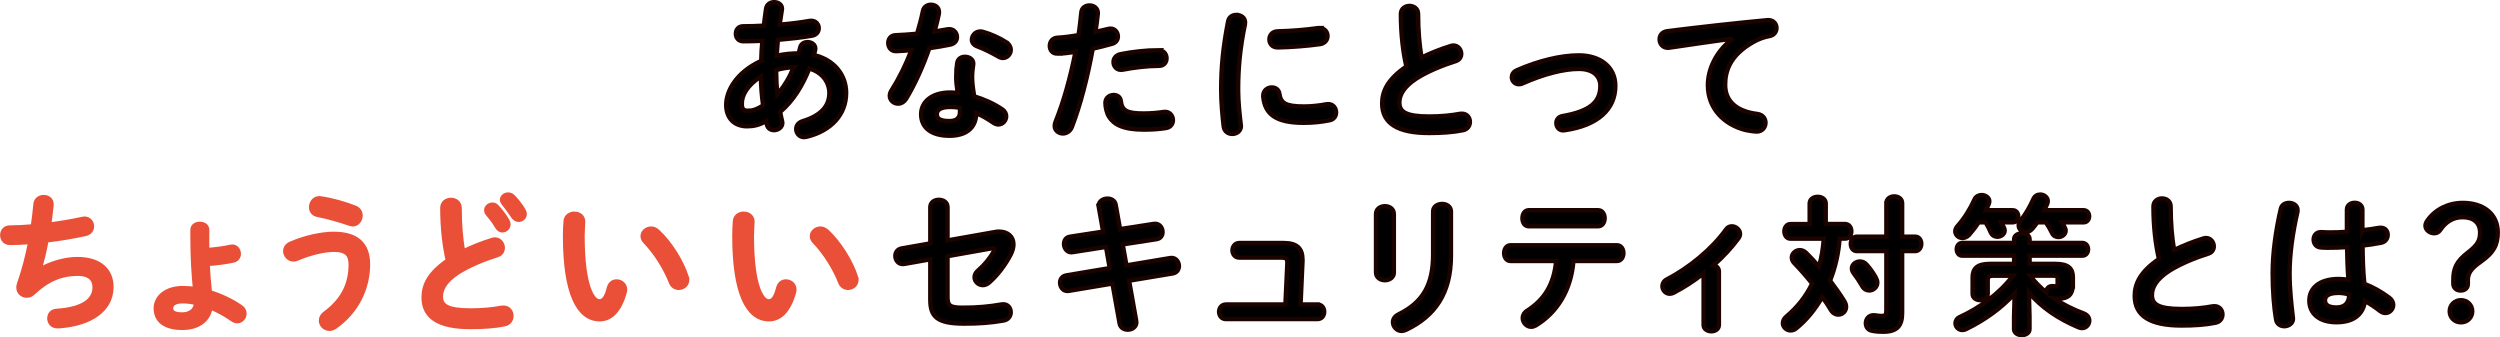 <?xml version="1.0" encoding="UTF-8"?>
<svg id="Layer_2" data-name="Layer 2" xmlns="http://www.w3.org/2000/svg" viewBox="0 0 571.38 77.09">
  <defs>
    <style>
      .cls-1 {
        fill: #000;
        stroke: #1b0400;
      }

      .cls-1, .cls-2 {
        stroke-miterlimit: 10;
      }

      .cls-2 {
        fill: #e95037;
        stroke: #e95037;
      }
    </style>
  </defs>
  <g id="img">
    <g>
      <path class="cls-1" d="M173.97,13.89c.03-1.53.14-3.06.27-4.56-1.56.07-3.06.1-4.39.1-1.12,0-1.67-.85-1.67-1.73s.54-1.7,1.67-1.7c1.43,0,3.06-.03,4.73-.14.14-1.26.31-2.55.51-3.91.17-.99,1.02-1.46,1.84-1.46.92,0,1.8.54,1.8,1.5,0,.1-.03.17-.03.27-.17,1.16-.34,2.28-.51,3.37,2.48-.2,4.9-.51,6.8-.85.14-.03.27-.03.41-.03,1.12,0,1.73.85,1.73,1.7,0,.75-.48,1.53-1.5,1.7-2.24.41-5.03.71-7.85.95-.07,1.19-.2,2.41-.27,3.64,1.63-.37,3.33-.54,5-.54.14-.44.27-.88.37-1.36.2-.85.95-1.22,1.7-1.22.88,0,1.77.54,1.77,1.5,0,.14-.03.27-.07.44-.1.34-.17.68-.27,1.02,4.69,1.09,7.38,4.59,7.38,8.64,0,4.96-3.4,8.67-9.08,10.06-.17.03-.37.07-.54.07-1.09,0-1.8-.92-1.8-1.87,0-.71.44-1.46,1.46-1.77,4.32-1.33,6.12-3.54,6.12-6.46,0-2.35-1.53-4.72-4.59-5.58-1.46,3.74-3.6,7.31-6.66,9.93.14.71.27,1.39.44,2.04.03.14.07.31.07.44,0,1.05-.99,1.67-1.9,1.67-.71,0-1.43-.37-1.63-1.22l-.2-.85c-1.46.88-2.86,1.19-4.32,1.19-2.89,0-4.79-1.83-4.79-4.9s2.21-7.41,8.02-10.06ZM170.98,25.32c1.02,0,2.01-.31,3.43-1.22-.31-2.21-.48-4.42-.51-6.63-3.13,2.04-4.39,4.32-4.35,6.26,0,1.09.27,1.56,1.43,1.6ZM181.41,15.36c-1.36.07-2.69.27-4.01.65v.58c0,1.53.1,3.23.27,4.96,1.6-1.84,2.82-3.94,3.74-6.19Z"/>
      <path class="cls-1" d="M210.93,2.54c.2-1.02,1.02-1.46,1.84-1.46.95,0,1.84.58,1.84,1.67,0,.14,0,.31-.03.44-.27,1.29-.61,2.65-.99,4.01,1.02-.17,2.04-.34,2.99-.51.14-.03.27-.03.37-.03,1.09,0,1.77.88,1.77,1.8,0,.75-.44,1.5-1.53,1.73-1.46.31-3.13.58-4.79.82-1.43,4.11-3.26,8.19-5.24,11.46-.51.85-1.22,1.22-1.9,1.22-1.02,0-1.9-.78-1.9-1.8,0-.37.1-.78.37-1.19,1.73-2.72,3.3-5.88,4.59-9.25-1.26.14-2.48.2-3.54.24-1.16.03-1.77-.92-1.77-1.87,0-.88.54-1.73,1.63-1.77,1.53-.07,3.23-.17,4.96-.34.51-1.73.99-3.47,1.33-5.17ZM217.01,31.03c-4.05,0-6.49-1.77-6.49-4.93,0-2.72,2.31-4.96,6.66-4.96.54,0,1.09.03,1.7.1-.24-1.56-.34-2.72-.34-3.6,0-1.46.07-2.21.24-3.3.17-.95.95-1.36,1.77-1.36.95,0,1.9.54,1.9,1.56,0,.1-.03.17-.03.27-.14.99-.24,1.84-.24,2.79s.1,2.28.48,4.42c2.18.65,4.42,1.63,6.39,2.96.65.44.92,1.02.92,1.6,0,.95-.78,1.87-1.8,1.87-.34,0-.75-.14-1.16-.41-1.26-.88-2.58-1.63-3.88-2.18-.07,3.81-2.86,5.17-6.12,5.17ZM219.42,25.49c0-.31,0-.58-.03-.85-.75-.14-1.46-.2-2.14-.2-2.38,0-3.13.75-3.13,1.67,0,.99.68,1.56,2.89,1.56,1.56,0,2.41-.68,2.41-2.18ZM229.9,9.61c.78.48,1.12,1.16,1.12,1.77,0,.99-.82,1.87-1.8,1.87-.34,0-.68-.1-1.02-.31-1.6-.92-3.37-1.8-4.86-2.35-.85-.31-1.22-.92-1.22-1.53,0-.92.78-1.87,1.94-1.87.2,0,.41.03.65.1,1.63.44,3.74,1.39,5.2,2.31Z"/>
      <path class="cls-1" d="M241.63,12.26c-1.12,0-1.7-.85-1.7-1.77s.58-1.8,1.73-1.87c1.36-.07,2.99-.27,4.83-.58.31-1.87.44-3.37.65-5.24.1-1.05.99-1.56,1.87-1.56.95,0,1.9.61,1.9,1.7v.2c-.17,1.63-.34,2.86-.54,4.15.95-.2,1.94-.44,2.92-.68.17-.03.34-.07.51-.07,1.05,0,1.7.88,1.7,1.8,0,.71-.41,1.43-1.33,1.67-1.56.44-3.06.82-4.42,1.12-1.22,6.66-2.86,12.95-4.76,17.88-.41,1.02-1.26,1.5-2.07,1.5-.95,0-1.87-.68-1.87-1.73,0-.31.07-.61.2-.95,1.87-4.62,3.37-10.03,4.56-15.98-1.39.2-2.79.41-4.18.41ZM254.55,21.71c.78,0,1.53.44,1.63,1.43.24,2.18,1.46,2.79,5.17,2.79,1.73,0,3.2-.14,4.56-.34.1-.03.27-.03.37-.03,1.16,0,1.8.99,1.8,1.9,0,.82-.51,1.63-1.56,1.8-1.46.24-3.16.37-5.1.37-4.76,0-6.87-1.22-7.96-2.96-.54-.85-.82-2.21-.82-3.16,0-1.16.95-1.8,1.9-1.8ZM264.78,11.48c1.22,0,1.84.92,1.84,1.84s-.58,1.73-1.73,1.73c-2.72,0-5.88.41-8.29.88-.14.03-.31.03-.41.03-1.05,0-1.7-.85-1.7-1.77,0-.78.48-1.56,1.56-1.8,2.65-.54,6.02-.92,8.74-.92Z"/>
      <path class="cls-1" d="M282.6,3.42c.99,0,1.97.58,1.97,1.73,0,.1,0,.24-.03.37-1.16,5.58-1.56,10.2-1.56,15.03,0,2.82.37,5.98.61,7.99,0,.1.03.2.03.27,0,1.16-.99,1.8-1.97,1.8-.92,0-1.8-.51-1.97-1.67-.27-2.18-.58-5.54-.58-8.4,0-5.07.41-9.66,1.6-15.71.2-.99,1.05-1.43,1.9-1.43ZM298.03,24.33c1.53,0,3.4-.17,5.13-.51.14-.03.27-.03.41-.03,1.16,0,1.8.95,1.8,1.9,0,.78-.44,1.6-1.5,1.8-2.01.41-4.01.58-5.88.58-6.29,0-8.91-1.9-9.28-6.02v-.17c0-1.22.99-1.9,1.97-1.9.82,0,1.6.48,1.73,1.46.31,2.11,1.36,2.89,5.61,2.89ZM301.57,6.42c1.19,0,1.84.88,1.84,1.8,0,.85-.54,1.7-1.73,1.87-2.99.41-6.36.68-9.59.75-1.33.03-1.97-.88-1.97-1.84,0-.88.61-1.8,1.84-1.84,3.16-.07,6.39-.34,9.35-.75h.27Z"/>
      <path class="cls-1" d="M320.17,3.19c0-1.22.99-1.84,1.97-1.84s1.97.61,1.97,1.84c0,3.81.31,7.21.78,9.96,2.07-1.02,4.39-1.94,6.7-2.65.2-.07.41-.1.61-.1,1.05,0,1.77.95,1.77,1.9,0,.71-.37,1.39-1.26,1.67-3.03.95-6.43,2.35-8.94,3.94-2.92,1.9-3.94,3.77-3.94,5.51,0,2.11,1.39,3.2,6.8,3.2,2.72,0,5.13-.24,7.04-.61.17-.03.31-.03.44-.03,1.19,0,1.84.92,1.84,1.87,0,.85-.48,1.67-1.53,1.9-2.31.48-4.93.65-7.82.65-7.14,0-10.71-2.18-10.71-6.77,0-2.79,1.29-5.54,5.54-8.43-.75-3.26-1.26-7.31-1.26-12Z"/>
      <path class="cls-1" d="M369.19,19.64c0,5.3-3.98,9.04-11.59,10.13-.1.03-.24.03-.34.03-1.02,0-1.56-.85-1.56-1.67,0-.71.44-1.43,1.39-1.6,6.46-1.12,8.67-3.3,8.67-6.9,0-2.18-1.56-3.88-4.93-3.88s-7.89,1.12-12.88,3.33c-.27.14-.54.17-.82.17-.95,0-1.6-.78-1.6-1.6,0-.61.34-1.26,1.16-1.6,5.03-2.21,10.13-3.4,14.14-3.4,4.96,0,8.36,2.69,8.36,6.97Z"/>
      <path class="cls-1" d="M395.92,8.83c-4.08.54-9.49,1.36-14.38,2.07-.14.03-.24.03-.34.03-1.22,0-1.9-.99-1.9-1.94,0-.88.54-1.7,1.77-1.87,7.07-.88,15.84-1.87,22.91-2.52h.2c1.19,0,1.84.88,1.84,1.8,0,.82-.51,1.63-1.56,1.84-1.19.2-2.48.65-3.74,1.36-5.3,3.03-6.43,6.56-6.43,9.79,0,3.77,2.62,6.08,7.38,6.66,1.26.17,1.84,1.09,1.84,2.01,0,1.02-.75,2.01-2.01,2.01-.51,0-1.9-.2-2.52-.34-5.03-1.26-8.64-5-8.64-10.23,0-3.57,1.73-7.58,5.58-10.61v-.07Z"/>
      <path class="cls-2" d="M9.03,61.67c2.48-1.5,5.85-2.45,8.64-2.45,5.2,0,7.79,2.62,7.79,6.36,0,5.44-5.1,8.33-11.25,8.91-.54.07-.85.07-1.12.07-1.16,0-1.8-.88-1.8-1.77s.51-1.67,1.67-1.73c6.39-.44,8.67-2.65,8.67-5.41,0-1.77-1.09-3.09-3.88-3.09-3.71,0-6.97,1.33-10.17,4.39-.44.41-.95.61-1.46.61-.99,0-1.9-.71-1.9-1.84,0-.27.03-.51.14-.82,1.12-3.2,1.94-6.39,2.55-9.59-1.67.14-3.23.2-4.66.2-1.16,0-1.73-.88-1.73-1.77s.58-1.73,1.7-1.73c1.56,0,3.37-.1,5.3-.27.24-1.7.44-3.4.61-5.13.1-1.05.99-1.56,1.87-1.56s1.77.54,1.77,1.6v.24c-.17,1.56-.34,3.06-.54,4.45,2.65-.34,5.3-.78,7.58-1.29.17-.03.34-.07.51-.07,1.05,0,1.7.88,1.7,1.77,0,.75-.48,1.5-1.56,1.73-2.72.58-5.81,1.12-8.84,1.46-.48,2.62-1.05,4.9-1.63,6.7l.07.03Z"/>
      <path class="cls-2" d="M47.32,54.33c0,.99,0,1.9.03,2.82,1.87-.14,3.77-.37,5.41-.75.1-.03.2-.03.31-.03.95,0,1.5.82,1.5,1.63,0,.68-.37,1.33-1.22,1.53-1.73.37-3.81.65-5.88.78.07,2.18.27,4.35.48,6.49,2.48.75,4.93,1.9,7.07,3.37.61.41.85.95.85,1.5,0,.88-.71,1.73-1.63,1.73-.37,0-.78-.14-1.19-.44-1.5-1.05-3.23-2.01-4.96-2.72-.37,2.75-2.62,4.69-6.43,4.69s-6.05-1.53-6.05-4.49c0-2.48,2.31-4.59,6.15-4.59.92,0,1.87.07,2.82.2-.31-3.23-.58-7.07-.58-11.8v-1.73c0-.92.85-1.36,1.67-1.36s1.67.44,1.67,1.36v1.8ZM44.8,69.22c-1.05-.24-2.07-.37-3.06-.37-1.8,0-2.65.65-2.65,1.6s.75,1.43,2.55,1.43,3.16-.99,3.16-2.65Z"/>
      <path class="cls-2" d="M67.07,59.29c-1.09,0-1.87-.95-1.87-1.9,0-.65.37-1.33,1.26-1.7,3.23-1.43,7.14-2.24,9.79-2.24,5.34,0,7.85,2.41,7.85,6.97,0,5.24-2.38,10.67-7.51,14.28-.44.31-.88.44-1.29.44-1.09,0-1.94-.88-1.94-1.87,0-.58.27-1.19.99-1.7,4.25-3.13,5.81-6.9,5.81-11.12,0-2.21-.92-3.37-3.84-3.37-2.04,0-5.2.65-8.36,2.01-.31.14-.61.2-.88.2ZM81.18,47.49c.85.34,1.22,1.05,1.22,1.77,0,.99-.71,2.01-1.77,2.01-.2,0-.44-.07-.68-.14-2.14-.75-5.13-1.6-7.41-2.04-.99-.2-1.43-.95-1.43-1.73,0-.99.68-2.04,1.87-2.04.14,0,.24.03.34.03,2.45.34,5.61,1.22,7.85,2.14Z"/>
      <path class="cls-2" d="M101.1,47.53c0-1.22.99-1.84,1.97-1.84s1.97.61,1.97,1.84c0,3.81.31,7.21.78,9.96,2.07-1.02,4.39-1.94,6.7-2.65.2-.07.41-.1.61-.1,1.05,0,1.77.95,1.77,1.9,0,.71-.37,1.39-1.26,1.67-3.03.95-6.43,2.35-8.94,3.94-2.92,1.9-3.94,3.77-3.94,5.51,0,2.11,1.39,3.2,6.8,3.2,2.72,0,5.13-.24,7.04-.61.17-.03.31-.03.44-.03,1.19,0,1.84.92,1.84,1.87,0,.85-.48,1.67-1.53,1.9-2.31.48-4.93.65-7.82.65-7.14,0-10.71-2.18-10.71-6.77,0-2.79,1.29-5.54,5.54-8.43-.75-3.26-1.26-7.31-1.26-12ZM111.13,48.04c0-.68.68-1.26,1.43-1.26.34,0,.71.14,1.02.48.85.92,1.77,2.11,2.38,3.2.17.27.24.54.24.82,0,.78-.68,1.36-1.39,1.36-.44,0-.85-.24-1.16-.75-.68-1.19-1.53-2.24-2.24-3.09-.2-.24-.27-.51-.27-.75ZM114.74,45.66c0-.68.68-1.19,1.39-1.19.37,0,.78.14,1.12.48.82.85,1.73,1.97,2.35,3.03.2.34.31.65.31.92,0,.78-.65,1.33-1.36,1.33-.44,0-.92-.24-1.26-.75-.68-1.05-1.53-2.18-2.24-3.06-.2-.24-.31-.51-.31-.75Z"/>
      <path class="cls-2" d="M131.26,48.85c1.02,0,2.01.61,2.01,1.8,0,.48-.14,2.14-.14,3.2,0,11.9,2.41,15.03,3.84,15.03.82,0,1.56-.54,2.21-3.09.27-1.02.99-1.46,1.73-1.46.99,0,1.94.71,1.94,1.83,0,.2,0,.37-.07.58-1.26,4.56-3.43,6.22-5.71,6.22-4.93,0-7.92-6.09-7.92-19,0-1.56.07-2.58.14-3.47.1-1.09,1.05-1.63,1.97-1.63ZM156.9,63.27c.1.27.14.51.14.71,0,1.12-.95,1.8-1.9,1.8-.71,0-1.46-.37-1.8-1.29-1.22-3.13-3.43-6.7-5.88-9.25-.41-.41-.58-.85-.58-1.26,0-.95.92-1.73,1.94-1.73.48,0,1.02.2,1.5.65,2.86,2.65,5.47,6.9,6.6,10.37Z"/>
      <path class="cls-2" d="M169.96,48.85c1.02,0,2.01.61,2.01,1.8,0,.48-.14,2.14-.14,3.2,0,11.9,2.41,15.03,3.84,15.03.82,0,1.56-.54,2.21-3.09.27-1.02.99-1.46,1.73-1.46.99,0,1.94.71,1.94,1.83,0,.2,0,.37-.07.58-1.26,4.56-3.43,6.22-5.71,6.22-4.93,0-7.92-6.09-7.92-19,0-1.56.07-2.58.14-3.47.1-1.09,1.05-1.63,1.97-1.63ZM195.59,63.27c.1.27.14.51.14.71,0,1.12-.95,1.8-1.9,1.8-.71,0-1.46-.37-1.8-1.29-1.22-3.13-3.43-6.7-5.88-9.25-.41-.41-.58-.85-.58-1.26,0-.95.92-1.73,1.94-1.73.48,0,1.02.2,1.5.65,2.86,2.65,5.47,6.9,6.6,10.37Z"/>
      <path class="cls-1" d="M227.28,53.03c.37-.07.71-.1,1.05-.1,2.04,0,3.3,1.19,3.3,2.92,0,.68-.2,1.46-.61,2.28-1.22,2.38-3.03,4.79-4.96,6.46-.48.41-.99.58-1.43.58-1.05,0-1.9-.85-1.9-1.8,0-.51.24-1.09.82-1.56,1.5-1.29,2.79-2.89,3.64-4.45.07-.17.14-.27.14-.37,0-.17-.14-.27-.37-.27-.07,0-.17.03-.27.03l-10.13,1.8v9.25c0,2.01.44,2.52,3.47,2.52,3.3,0,6.02-.24,8.87-.75.14-.03.27-.03.41-.03,1.09,0,1.7.88,1.7,1.84,0,.82-.51,1.67-1.63,1.87-3.03.54-5.78.71-9.01.71-6.36,0-7.75-1.67-7.75-5.51v-9.18l-5.92,1.05c-.14.03-.24.03-.37.03-1.09,0-1.7-.95-1.7-1.87,0-.75.44-1.53,1.43-1.7l6.56-1.16v-8.26c0-1.16.99-1.7,1.97-1.7s1.97.54,1.97,1.7v7.58l10.74-1.9Z"/>
      <path class="cls-1" d="M251.15,47.36c-.03-.1-.03-.24-.03-.34,0-1.05,1.02-1.63,2.01-1.63.85,0,1.7.44,1.87,1.43l.99,5.54,7.68-1.19c.1-.03.2-.03.31-.03,1.12,0,1.73.99,1.73,1.9,0,.75-.44,1.5-1.39,1.63l-7.72,1.19.85,4.79,9.96-1.67c.1-.03.24-.03.34-.03,1.09,0,1.7.95,1.7,1.87,0,.75-.44,1.5-1.39,1.67l-10,1.67,1.63,9.18c.03.1.03.24.03.34,0,1.05-.99,1.67-1.97,1.67-.85,0-1.7-.44-1.87-1.46l-1.63-9.08-9.96,1.67c-.1.03-.2.03-.31.03-1.09,0-1.7-.99-1.7-1.9,0-.75.44-1.5,1.39-1.67l9.96-1.67-.85-4.83-7.62,1.19c-.1.03-.2.03-.31.03-1.05,0-1.67-.99-1.67-1.9,0-.78.41-1.53,1.39-1.67l7.55-1.16-.99-5.58Z"/>
      <path class="cls-1" d="M301.09,69.59c1.05,0,1.56.82,1.56,1.67s-.51,1.67-1.56,1.67h-20.91c-1.02,0-1.56-.85-1.56-1.67s.54-1.67,1.56-1.67h13.6l.44-9.42v-.17c0-.85-.27-1.12-1.36-1.12h-9.62c-1.02,0-1.56-.85-1.56-1.67s.54-1.67,1.56-1.67h10.13c3.03,0,4.32,1.19,4.32,3.81v.41l-.44,9.82h3.84Z"/>
      <path class="cls-1" d="M318.57,62.28c0,1.16-1.02,1.77-2.04,1.77s-2.04-.61-2.04-1.77v-13.36c0-1.19,1.02-1.8,2.04-1.8s2.04.61,2.04,1.8v13.36ZM327.54,48.34c0-1.16,1.02-1.73,2.07-1.73.99,0,2.01.58,2.01,1.73v10.1c0,8.6-3.67,13.8-10.23,16.93-.37.17-.71.27-1.02.27-1.16,0-2.01-.99-2.01-2.01,0-.65.37-1.33,1.26-1.77,5.68-2.79,7.92-6.9,7.92-13.7v-9.82Z"/>
      <path class="cls-1" d="M359.61,59.66c-.54,6.66-3.71,11.76-8.6,14.72-.37.2-.71.31-1.05.31-1.09,0-1.94-.99-1.94-2.01,0-.58.27-1.19,1.02-1.67,3.94-2.52,6.12-6.02,6.63-11.36h-10.44c-.99,0-1.46-.92-1.46-1.8s.48-1.8,1.46-1.8h24.31c.99,0,1.5.88,1.5,1.8s-.51,1.8-1.5,1.8h-9.93ZM365.25,48.04c.99,0,1.5.92,1.5,1.84s-.51,1.84-1.5,1.84h-15.84c-.99,0-1.46-.92-1.46-1.84s.48-1.84,1.46-1.84h15.84Z"/>
      <path class="cls-1" d="M389.36,62.48c-2.24,1.77-4.59,3.26-6.83,4.42-.31.17-.61.24-.92.24-.95,0-1.67-.85-1.67-1.73,0-.58.31-1.19,1.02-1.56,5-2.58,10.3-6.9,13.53-11.42.34-.51.85-.71,1.33-.71.92,0,1.87.78,1.87,1.73,0,.31-.1.65-.34.99-1.56,2.14-3.54,4.25-5.71,6.19.65.14,1.22.61,1.22,1.39v12.24c0,.99-.88,1.46-1.73,1.46s-1.77-.48-1.77-1.46v-11.76Z"/>
      <path class="cls-1" d="M413.6,46.51c0-1.02.92-1.53,1.84-1.53s1.84.51,1.84,1.53v4.69h4.42c.95,0,1.43.82,1.43,1.67s-.48,1.67-1.43,1.67h-1.26c-.24,3.3-.95,6.53-2.18,9.59,1.22,1.63,2.38,3.26,3.26,4.69.27.44.41.88.41,1.29,0,1.05-.85,1.8-1.8,1.8-.58,0-1.22-.31-1.67-1.05-.54-.92-1.22-1.94-1.97-2.99-1.63,2.86-3.64,5.3-5.95,7.17-.41.34-.85.48-1.29.48-.95,0-1.77-.75-1.77-1.67,0-.51.24-1.05.85-1.56,2.41-2.01,4.42-4.52,5.85-7.48-1.36-1.7-2.79-3.33-4.05-4.62-.44-.44-.61-.88-.61-1.33,0-.92.85-1.7,1.84-1.7.48,0,.99.2,1.46.65,1.02.99,1.97,2.04,2.89,3.13.65-2.07.95-4.25,1.12-6.39h-7.62c-.92,0-1.39-.85-1.39-1.67s.48-1.67,1.39-1.67h4.39v-4.69ZM431.14,46.44c0-1.05.92-1.56,1.8-1.56s1.8.51,1.8,1.56v7.65h2.99c.92,0,1.39.82,1.39,1.63s-.48,1.67-1.39,1.67h-2.99v14.11c0,2.86-1.05,4.32-4.32,4.32-.92,0-1.63-.03-2.65-.24-.92-.2-1.33-.95-1.33-1.7,0-.92.61-1.84,1.8-1.84.14,0,.27,0,.41.03.37.07.95.14,1.39.14.85,0,1.09-.27,1.09-1.29v-13.53h-6.77c-.88,0-1.36-.82-1.36-1.67s.48-1.63,1.36-1.63h6.77v-7.65ZM428.76,63.5c.2.37.31.75.31,1.09,0,1.05-.92,1.8-1.87,1.8-.61,0-1.22-.31-1.6-1.02-.54-.95-1.19-1.94-1.94-2.92-.27-.37-.41-.75-.41-1.09,0-.88.85-1.6,1.84-1.6.51,0,1.12.2,1.56.75.85.95,1.6,2.04,2.11,2.99Z"/>
      <path class="cls-1" d="M459.98,48.04c.85,0,1.29.68,1.29,1.39s-.44,1.39-1.29,1.39h-2.62c.24.41.44.82.65,1.19.1.24.17.44.17.68,0,.85-.85,1.43-1.7,1.43-.58,0-1.19-.31-1.5-1.02s-.68-1.5-1.16-2.28h-1.6c-.68,1.05-1.43,2.01-2.18,2.86-.48.51-1.02.71-1.53.71-.88,0-1.63-.68-1.63-1.53,0-.37.14-.78.51-1.19,1.53-1.67,2.96-4.01,3.88-6.08.31-.71,1.02-1.02,1.63-1.02.88,0,1.77.58,1.77,1.46,0,.2-.07.44-.17.68l-.61,1.33h6.09ZM473.74,65.17c0,2.14-1.09,3.09-3.2,3.09-.31,0-.61,0-1.05-.03,2.07,1.39,4.35,2.52,6.8,3.43.85.34,1.22.99,1.22,1.63,0,.85-.68,1.7-1.63,1.7-.27,0-.54-.07-.82-.17-4.73-2.01-8.53-4.59-11.35-7.96l.14,5.58v2.79c0,.88-.88,1.36-1.77,1.36s-1.77-.48-1.77-1.36v-2.79l.14-5.34c-2.96,3.26-6.83,6.05-11.05,8.09-.31.17-.65.24-.92.24-.92,0-1.56-.78-1.56-1.56,0-.54.31-1.12,1.02-1.43,4.39-2.01,8.91-5.2,12.14-9.42h-4.59c-.88,0-1.19.31-1.19.95v3.2c0,.95-.85,1.43-1.73,1.43s-1.73-.48-1.73-1.43v-3.77c0-1.97.99-3.09,3.91-3.09h5.58v-1.87h-11.86c-.85,0-1.26-.75-1.26-1.46s.41-1.46,1.26-1.46h11.86v-.85c0-.88.88-1.33,1.77-1.33s1.77.44,1.77,1.33v.85h12.03c.88,0,1.33.71,1.33,1.46s-.44,1.46-1.33,1.46h-12.03v1.87h5.98c2.89,0,3.91,1.09,3.91,3.03v1.84ZM476.19,48.04c.85,0,1.29.68,1.29,1.39s-.44,1.39-1.29,1.39h-4.96c.27.41.51.82.71,1.22.14.24.17.48.17.68,0,.85-.82,1.46-1.67,1.46-.58,0-1.16-.27-1.46-.95-.37-.78-.85-1.6-1.39-2.41h-1.97c-.34.51-.71.99-1.12,1.46-.48.54-1.02.78-1.5.78-.88,0-1.63-.68-1.63-1.53,0-.34.1-.71.41-1.09,1.16-1.43,2.14-3.13,2.96-4.96.31-.71.92-1.02,1.56-1.02.85,0,1.73.61,1.73,1.5,0,.2-.03.41-.14.65-.2.48-.41.95-.65,1.43h8.94ZM467.69,66.73c0-.68.44-1.33,1.29-1.33h.17c.34.03.44.03.58.03.37,0,.54-.1.54-.61v-1.16c0-.48-.17-.65-1.05-.65h-5.24c1.09,1.43,2.35,2.69,3.71,3.84v-.14Z"/>
      <path class="cls-1" d="M492.17,47.19c0-1.22.99-1.84,1.97-1.84s1.97.61,1.97,1.84c0,3.81.31,7.21.78,9.96,2.07-1.02,4.39-1.94,6.7-2.65.2-.07.41-.1.61-.1,1.05,0,1.77.95,1.77,1.9,0,.71-.37,1.39-1.26,1.67-3.03.95-6.43,2.35-8.94,3.94-2.92,1.9-3.94,3.77-3.94,5.51,0,2.11,1.39,3.2,6.8,3.2,2.72,0,5.13-.24,7.04-.61.17-.03.31-.03.44-.03,1.19,0,1.84.92,1.84,1.87,0,.85-.48,1.67-1.53,1.9-2.31.48-4.93.65-7.82.65-7.14,0-10.71-2.18-10.71-6.77,0-2.79,1.29-5.54,5.54-8.43-.75-3.26-1.26-7.31-1.26-12Z"/>
      <path class="cls-1" d="M523.15,46.37c.99,0,1.97.58,1.97,1.67,0,.1,0,.24-.03.37-1.09,4.73-1.8,9.69-1.8,14.04,0,3.77.44,7.38.75,10.1,0,.1.03.2.03.31,0,1.05-1.02,1.7-1.97,1.7-.88,0-1.73-.48-1.9-1.53-.48-2.82-.78-6.53-.78-10.61,0-4.56.71-9.76,1.87-14.72.2-.92,1.02-1.33,1.87-1.33ZM539.94,52.62c1.33-.14,2.58-.34,3.74-.54.17-.03.31-.03.44-.03,1.05,0,1.6.78,1.6,1.63,0,.78-.48,1.6-1.5,1.8-1.33.27-2.79.48-4.25.65.03,2.92.1,5.85.41,8.74,1.87.71,3.81,1.77,5.68,3.16.65.48.92,1.09.92,1.67,0,.95-.78,1.84-1.8,1.84-.41,0-.85-.17-1.29-.51-1.12-.88-2.28-1.63-3.37-2.24-.37,2.82-2.31,4.86-6.53,4.86-3.81,0-6.19-1.9-6.19-4.96,0-2.82,2.28-4.93,6.7-4.93.71,0,1.46.07,2.24.17-.2-2.48-.27-4.96-.31-7.45-1.46.1-2.89.14-4.22.14-.68,0-1.29,0-1.87-.07-1.05-.1-1.56-.95-1.56-1.8s.54-1.7,1.63-1.7c.61,0,1.19.07,1.8.07,1.33,0,2.72-.03,4.18-.14v-5.07c0-1.05.88-1.56,1.77-1.56s1.77.51,1.77,1.56v4.73ZM536.92,67.31c-.88-.24-1.7-.37-2.41-.37-2.38,0-3.13.75-3.13,1.73,0,1.05.92,1.6,2.62,1.6s2.89-.82,2.92-2.96Z"/>
      <path class="cls-1" d="M564.05,64.8c0,1.05-.68,1.6-1.67,1.6s-1.67-.61-1.67-1.6v-.75c0-2.69.65-4.28,3.4-6.39,2.18-1.67,2.72-2.75,2.72-4.52,0-2.28-1.56-3.5-3.98-3.5-2.01,0-3.77.88-5.17,2.99-.31.44-.78.68-1.33.68-1.05,0-2.01-.78-2.01-1.7,0-.41.17-.85.48-1.26,1.77-2.48,4.73-3.98,8.06-3.98,4.73,0,7.99,2.55,7.99,6.73,0,2.92-.99,4.66-3.81,6.66-2.48,1.73-3.03,2.79-3.03,4.38v.65ZM565.04,71.15c0,1.43-1.12,2.52-2.58,2.52s-2.58-1.09-2.58-2.52,1.12-2.55,2.58-2.55,2.58,1.12,2.58,2.55Z"/>
    </g>
  </g>
</svg>